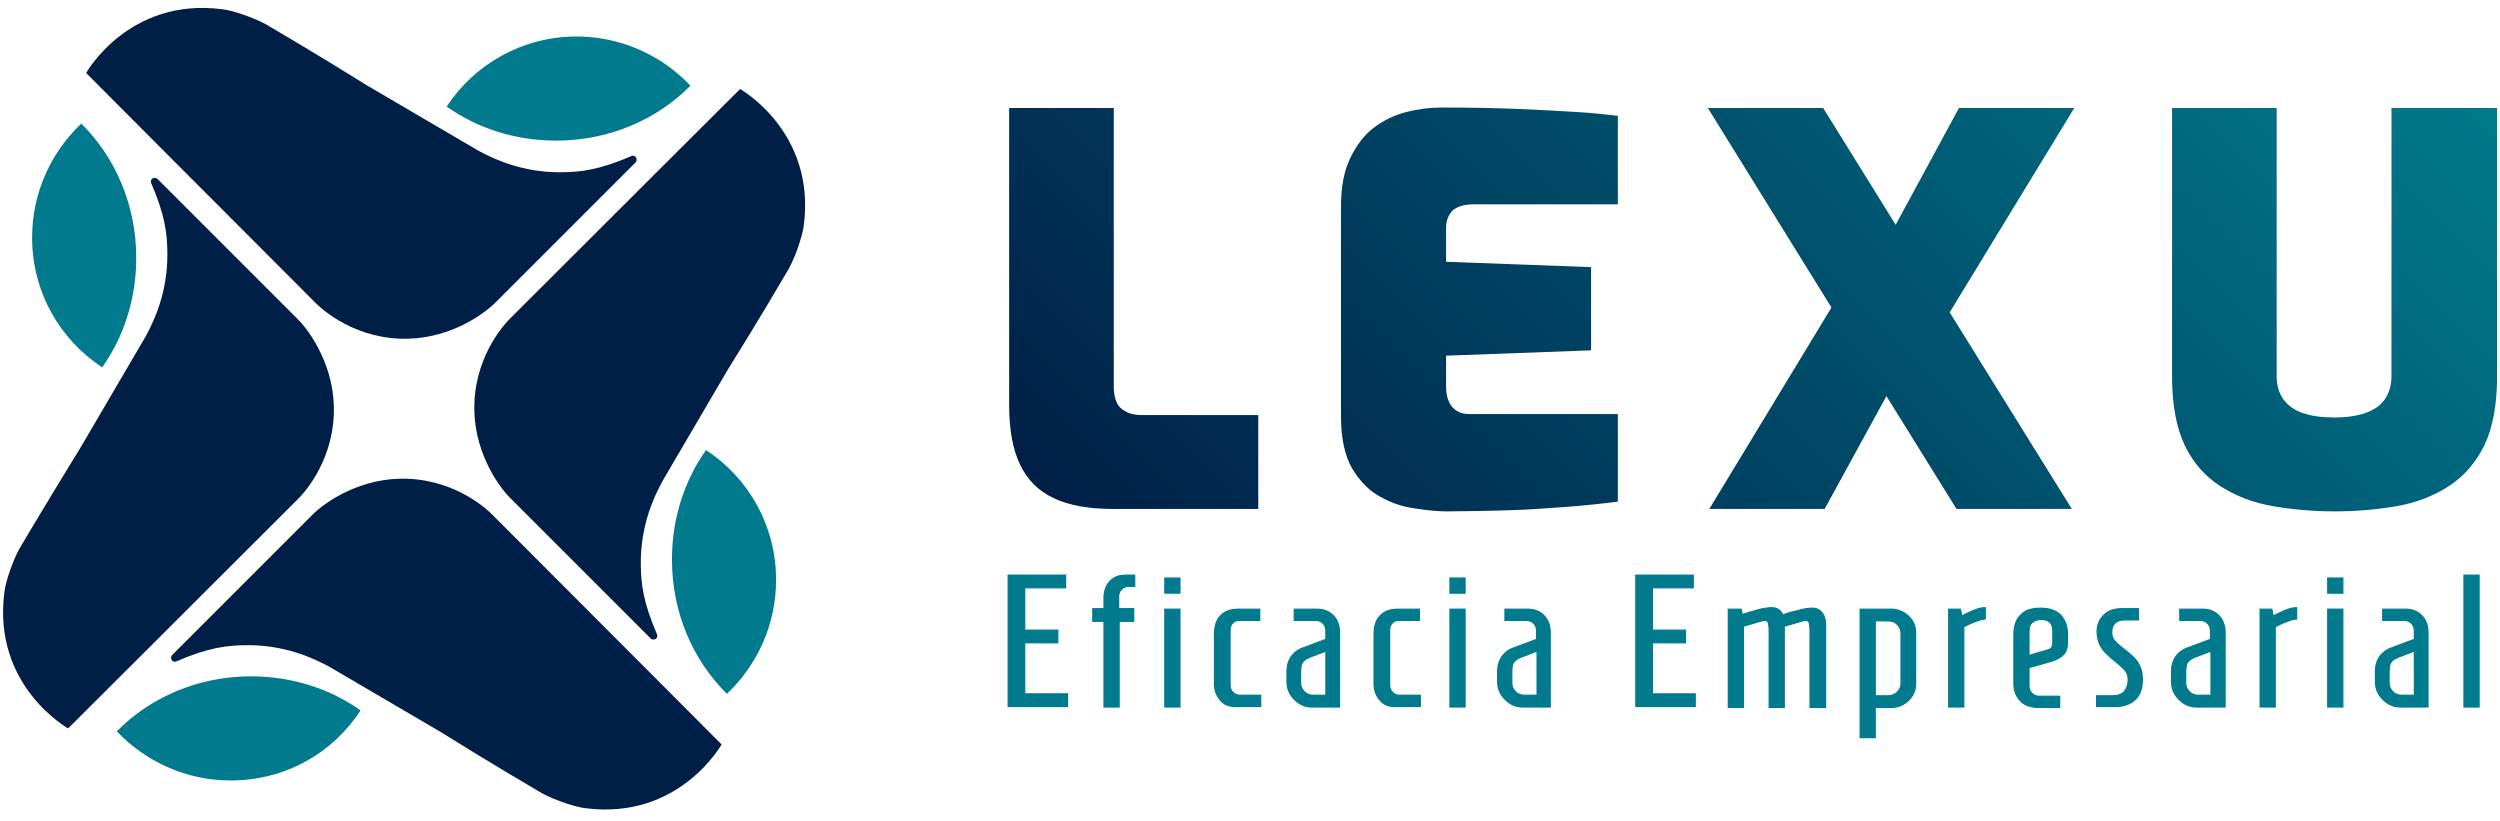 <?xml version="1.0" encoding="UTF-8"?> <!-- Generator: Adobe Illustrator 26.0.2, SVG Export Plug-In . SVG Version: 6.00 Build 0) --> <svg xmlns="http://www.w3.org/2000/svg" xmlns:xlink="http://www.w3.org/1999/xlink" version="1.1" id="Capa_1" x="0px" y="0px" viewBox="0 0 513.8 168.7" style="enable-background:new 0 0 513.8 168.7;" xml:space="preserve"> <style type="text/css"> .st0{fill:#007A8C;} .st1{fill:#001F47;} .st2{fill:url(#SVGID_1_);} .st3{fill:#007A8C;stroke:#007A8C;stroke-width:0.25;stroke-miterlimit:10;} </style> <g> <g> <g> <path class="st0" d="M159.5,119.2c0,9.2-3.9,17.5-10.1,23.4c-6.9-6.8-11.3-16.6-11.3-27.6c0-8.5,2.6-16.3,7-22.5 C153.8,98.2,159.5,108,159.5,119.2z"></path> <path class="st0" d="M6.6,48.8c0-9.2,3.9-17.5,10.1-23.4c6.9,6.8,11.3,16.6,11.3,27.6c0,8.5-2.6,16.3-7,22.5 C12.3,69.8,6.6,60,6.6,48.8z"></path> <path class="st0" d="M47.4,160.4c-9.2,0-17.5-3.9-23.4-10.1c6.8-6.9,16.6-11.3,27.6-11.3c8.5,0,16.3,2.6,22.5,7 C68.4,154.8,58.6,160.4,47.4,160.4z"></path> <path class="st0" d="M118.5,7.5c9.2,0,17.5,3.9,23.4,10.1c-6.8,6.9-16.6,11.3-27.6,11.3c-8.5,0-16.3-2.6-22.5-7 C97.5,13.2,107.4,7.5,118.5,7.5z"></path> </g> <g> <g> <path class="st1" d="M161.6,56.1c1.4-2.1,3.3-7.2,3.6-9.8c2.5-19.3-13.1-28-13.1-28s-28.6,28.5-47.3,47.2 c-0.4,0.4-6.9,6.8-7.3,17.3c-0.4,9.6,4.8,17,7.4,19.6l28.8,28.8c0.4,0.4,0.9,0.2,1.1,0.1c0.3-0.3,0.4-0.6,0.2-1 c-2.8-6.5-3.3-10.3-3.3-14.7c0-7.3,2.4-13,4.5-16.8c0,0,13-22.2,13.3-22.7C156,65.7,161.6,56.1,161.6,56.1z"></path> </g> <g> <path class="st1" d="M4.5,111.9c-1.4,2.1-3.3,7.2-3.6,9.8c-2.5,19.3,13.1,28,13.1,28s28.6-28.5,47.3-47.2 c0.4-0.4,6.9-6.8,7.3-17.3c0.4-9.6-4.8-17-7.4-19.6L32.4,36.8c-0.4-0.4-0.9-0.2-1.1-0.1c-0.3,0.3-0.4,0.6-0.2,1 c2.8,6.5,3.3,10.3,3.3,14.7c0,7.3-2.4,13-4.5,16.8c0,0-13,22.2-13.3,22.7C10.2,102.3,4.5,111.9,4.5,111.9z"></path> </g> <g> <g> <path class="st1" d="M110.5,162.5c2.1,1.4,7.2,3.3,9.8,3.6c19.3,2.5,28-13.1,28-13.1s-28.5-28.6-47.2-47.3 c-0.4-0.4-6.8-6.9-17.3-7.3c-9.6-0.4-17,4.8-19.6,7.4l-28.8,28.8c-0.4,0.4-0.2,0.9-0.1,1.1c0.3,0.3,0.6,0.4,1,0.2 c6.5-2.8,10.3-3.3,14.7-3.3c7.3,0,13,2.4,16.8,4.5c0,0,22.2,13,22.7,13.3C100.9,156.9,110.5,162.5,110.5,162.5z"></path> </g> </g> <g> <path class="st1" d="M55.5,5.5c-2.1-1.4-7.2-3.3-9.8-3.6c-19.3-2.5-28,13.1-28,13.1s28.5,28.6,47.2,47.3 c0.4,0.4,6.8,6.9,17.3,7.3c9.6,0.4,17-4.8,19.6-7.4l28.8-28.8c0.4-0.4,0.2-0.9,0.1-1.1c-0.3-0.3-0.6-0.4-1-0.2 c-6.5,2.8-10.3,3.3-14.7,3.3c-7.3,0-13-2.4-16.8-4.5c0,0-22.2-13-22.7-13.3C65.1,11.1,55.5,5.5,55.5,5.5z"></path> </g> </g> </g> <linearGradient id="SVGID_1_" gradientUnits="userSpaceOnUse" x1="264.755" y1="151.843" x2="453.732" y2="-37.134"> <stop offset="0" style="stop-color:#001F47"></stop> <stop offset="1" style="stop-color:#007A8C"></stop> </linearGradient> <path class="st2" d="M234.6,85.3h24v19.3h-29.8c-5,0-9-0.7-12.2-2.2c-3.2-1.5-5.5-3.8-7-7c-1.5-3.2-2.2-7.2-2.2-12.2v-61h21.5v57.3 c0,1.3,0.2,2.3,0.6,3.2c0.4,0.9,1.1,1.5,1.9,1.9C232.3,85.1,233.4,85.3,234.6,85.3z M312.2,22.4c-4.5-0.2-9.8-0.3-16-0.3 c-2.3,0-4.7,0.3-7.1,0.9c-2.4,0.6-4.7,1.7-6.7,3.2c-2,1.5-3.6,3.6-4.9,6.3c-1.3,2.7-1.9,6-1.9,10v43c0,4.6,0.8,8.2,2.3,10.8 c1.6,2.6,3.5,4.6,5.8,5.8c2.3,1.3,4.7,2.1,7.2,2.4c2.5,0.4,4.6,0.6,6.4,0.6c3.7,0,7.7-0.1,11.9-0.2c4.2-0.1,8.4-0.4,12.4-0.7 c4.1-0.3,7.7-0.7,10.9-1.1V85.1h-30.6c-0.9,0-1.7-0.2-2.4-0.6c-0.7-0.4-1.3-1-1.7-1.9c-0.4-0.8-0.6-1.9-0.6-3.3v-6.2L327,72V54.9 l-29.8-1.1v-6.9c0-1.6,0.5-2.8,1.4-3.7c1-0.8,2.4-1.2,4.2-1.2h29.7V23.8c-2.5-0.3-5.4-0.6-8.7-0.8 C320.6,22.8,316.7,22.6,312.2,22.4z M402.6,22.2l-13,24l-14.9-24h-23.7l25.4,41l-25.1,41.4H375l12.7-23.2l14.4,23.2h23.7 l-25.1-40.4l25.6-42H402.6z M491.5,22.2v55.1c0,1.9-0.5,3.5-1.4,4.8c-0.9,1.3-2.3,2.2-4,2.8c-1.8,0.6-3.9,0.9-6.4,0.9 c-2.5,0-4.7-0.3-6.4-0.9c-1.8-0.6-3.1-1.6-4-2.8c-0.9-1.3-1.4-2.8-1.4-4.8V22.2h-21.5v55.2c0,5.8,0.9,10.5,2.6,14.1 c1.7,3.6,4.2,6.4,7.3,8.4c3.1,2,6.7,3.4,10.7,4.1c4,0.7,8.3,1.1,12.8,1.1c4.6,0,8.9-0.4,12.9-1.1c4-0.7,7.5-2.1,10.6-4.1 c3.1-2,5.5-4.8,7.3-8.4c1.7-3.6,2.6-8.3,2.6-14.1V22.2H491.5z"></path> <g> <path class="st3" d="M207.2,145.3v-27.1H219v2.6h-8.4v8.7h6.8v2.6h-6.8v10.5h8.8v2.6H207.2z"></path> <path class="st3" d="M226.9,127.7h-2.3v-2.6h2.3v-2.2c0-1.4,0.4-2.6,1.2-3.4c0.8-0.9,1.9-1.3,3.4-1.3h1.7v2.3H232 c-0.6,0-1.1,0.2-1.5,0.6c-0.4,0.4-0.6,0.9-0.6,1.5v2.5h3.1v2.6H230v17.6h-3.1V127.7z"></path> <path class="st3" d="M239.4,121.9v-3.1h3.1v3.1H239.4z M239.4,145.3v-20.1h3.1v20.1H239.4z"></path> <path class="st3" d="M250.9,144c-0.8-0.9-1.3-2-1.3-3.4v-10.3c0-1.6,0.4-2.9,1.3-3.8c0.9-0.9,2.1-1.3,3.7-1.3h4.3v2.3h-4.2 c-0.6,0-1.1,0.2-1.4,0.6c-0.4,0.4-0.5,0.9-0.5,1.5v11.2c0,0.6,0.2,1.1,0.6,1.5c0.4,0.4,0.9,0.6,1.5,0.6h4.2v2.3h-4.6 C252.9,145.3,251.7,144.9,250.9,144z"></path> <path class="st3" d="M267.1,144.6c-0.8-0.5-1.4-1.1-1.9-1.9c-0.5-0.8-0.7-1.7-0.7-2.7v-2c0-1.2,0.3-2.2,0.9-3.1 c0.6-0.8,1.4-1.4,2.3-1.7l4.8-1.8v-1.8c0-0.6-0.2-1.1-0.6-1.5c-0.4-0.4-0.9-0.6-1.5-0.6h-4.4v-2.3h4.6c1.4,0,2.5,0.4,3.4,1.3 c0.8,0.8,1.3,2,1.3,3.4v15.4h-5.8C268.7,145.3,267.9,145.1,267.1,144.6z M272.5,142.9v-9.1l-3.4,1.3c-0.7,0.3-1.1,0.6-1.4,1 c-0.3,0.4-0.4,1.1-0.4,2.1v2.2c0,0.7,0.3,1.3,0.8,1.8c0.5,0.5,1.1,0.7,1.9,0.7H272.5z"></path> <path class="st3" d="M283.7,144c-0.8-0.9-1.3-2-1.3-3.4v-10.3c0-1.6,0.4-2.9,1.3-3.8c0.9-0.9,2.1-1.3,3.7-1.3h4.3v2.3h-4.2 c-0.6,0-1.1,0.2-1.4,0.6c-0.4,0.4-0.5,0.9-0.5,1.5v11.2c0,0.6,0.2,1.1,0.6,1.5c0.4,0.4,0.9,0.6,1.5,0.6h4.2v2.3H287 C285.6,145.3,284.5,144.9,283.7,144z"></path> <path class="st3" d="M298,121.9v-3.1h3.1v3.1H298z M298,145.3v-20.1h3.1v20.1H298z"></path> <path class="st3" d="M310.4,144.6c-0.8-0.5-1.4-1.1-1.9-1.9c-0.5-0.8-0.7-1.7-0.7-2.7v-2c0-1.2,0.3-2.2,0.9-3.1 c0.6-0.8,1.4-1.4,2.3-1.7l4.8-1.8v-1.8c0-0.6-0.2-1.1-0.6-1.5c-0.4-0.4-0.9-0.6-1.5-0.6h-4.4v-2.3h4.6c1.4,0,2.5,0.4,3.4,1.3 c0.8,0.8,1.3,2,1.3,3.4v15.4H313C312.1,145.3,311.2,145.1,310.4,144.6z M315.9,142.9v-9.1l-3.4,1.3c-0.7,0.3-1.1,0.6-1.4,1 c-0.3,0.4-0.4,1.1-0.4,2.1v2.2c0,0.7,0.3,1.3,0.8,1.8c0.5,0.5,1.1,0.7,1.9,0.7H315.9z"></path> <path class="st3" d="M336.2,145.3v-27.1H348v2.6h-8.4v8.7h6.8v2.6h-6.8v10.5h8.8v2.6H336.2z"></path> <path class="st3" d="M355.4,125.2h2.4l0.3,1.1l1.6-0.5c1.1-0.3,1.9-0.6,2.6-0.7c0.6-0.1,1.2-0.2,1.8-0.2c1.1,0,1.9,0.5,2.3,1.5 c0.7-0.3,1.7-0.6,3.1-0.9c1.3-0.4,2.3-0.5,2.9-0.5c0.9,0,1.6,0.3,2.1,1c0.5,0.6,0.7,1.5,0.7,2.5v16.9H372v-15.9 c0-0.7-0.1-1.3-0.2-1.6c-0.1-0.3-0.4-0.4-0.8-0.4c-0.2,0-1.6,0.4-4.3,1.2v16.7h-3.1v-15.9c0-0.7-0.1-1.3-0.2-1.6 c-0.1-0.3-0.4-0.4-0.8-0.4c-0.2,0-1.7,0.4-4.3,1.2v16.7h-3.1V125.2z"></path> <path class="st3" d="M382.3,125.2h6.3c1.4,0,2.6,0.5,3.6,1.4c1,0.9,1.5,2.1,1.5,3.5v10.4c0,1.4-0.5,2.5-1.5,3.5 c-1,0.9-2.2,1.4-3.6,1.4h-3.2v6.2h-3.1V125.2z M388,143c0.7,0,1.3-0.2,1.9-0.7c0.5-0.5,0.8-1.1,0.8-1.8v-10.4 c0-0.7-0.3-1.3-0.8-1.8c-0.5-0.5-1.1-0.7-1.9-0.7h-2.6V143H388z"></path> <path class="st3" d="M400.5,125.2h2.4l0.3,1.4l1-0.5c0.8-0.4,1.5-0.7,2.1-0.9c0.6-0.2,1.1-0.3,1.7-0.3v2.3c-0.3,0-0.8,0.1-1.4,0.3 c-0.6,0.2-1.6,0.6-3,1.3v16.5h-3.1V125.2z"></path> <path class="st3" d="M415.2,144c-0.8-0.9-1.3-2-1.3-3.4v-10.3c0-1.7,0.5-3,1.4-3.9c0.9-1,2.3-1.4,4.1-1.4c1.8,0,3.2,0.5,4.1,1.4 c0.9,1,1.4,2.3,1.4,3.9v1.8c0,1.1-0.3,1.9-0.9,2.5c-0.6,0.6-1.4,1-2.4,1.3l-4.6,1.3v3.8c0,0.6,0.2,1.1,0.6,1.5 c0.4,0.4,0.9,0.6,1.5,0.6h4.2v2.3h-4.6C417.2,145.3,416,144.9,415.2,144z M419.4,134c0.8-0.2,1.4-0.4,1.7-0.5 c0.3-0.1,0.5-0.3,0.6-0.5c0.1-0.2,0.2-0.6,0.2-1.2v-2.1c0-0.8-0.2-1.4-0.6-1.8c-0.4-0.4-1-0.6-1.8-0.6c-0.7,0-1.3,0.2-1.8,0.6 c-0.5,0.4-0.7,1-0.7,1.8v5L419.4,134z"></path> <path class="st3" d="M430.9,143h3.3c1.1,0,1.9-0.3,2.4-0.9c0.5-0.6,0.8-1.4,0.8-2.4c0-0.8-0.2-1.4-0.7-2c-0.5-0.5-1.2-1.2-2.1-1.9 c-0.8-0.6-1.4-1.2-1.9-1.7c-0.5-0.5-0.9-1.1-1.2-1.8c-0.3-0.7-0.5-1.5-0.5-2.5c0-1.4,0.5-2.5,1.4-3.4c0.9-0.9,2.1-1.3,3.7-1.3h3.4 v2.3h-2.8c-1.8,0-2.7,0.9-2.7,2.6c0,0.7,0.2,1.2,0.6,1.7c0.4,0.5,1.1,1.1,1.9,1.7c0.8,0.6,1.5,1.2,2,1.7c0.5,0.5,1,1.1,1.3,1.9 c0.4,0.8,0.5,1.7,0.5,2.7c0,1.8-0.5,3.2-1.5,4.1c-1,0.9-2.3,1.4-4.1,1.4h-3.8V143z"></path> <path class="st3" d="M448.9,144.6c-0.8-0.5-1.4-1.1-1.9-1.9c-0.5-0.8-0.7-1.7-0.7-2.7v-2c0-1.2,0.3-2.2,0.9-3.1 c0.6-0.8,1.4-1.4,2.3-1.7l4.8-1.8v-1.8c0-0.6-0.2-1.1-0.6-1.5c-0.4-0.4-0.9-0.6-1.5-0.6H448v-2.3h4.6c1.4,0,2.5,0.4,3.4,1.3 c0.8,0.8,1.3,2,1.3,3.4v15.4h-5.8C450.6,145.3,449.7,145.1,448.9,144.6z M454.4,142.9v-9.1l-3.4,1.3c-0.7,0.3-1.1,0.6-1.4,1 c-0.3,0.4-0.4,1.1-0.4,2.1v2.2c0,0.7,0.3,1.3,0.8,1.8c0.5,0.5,1.1,0.7,1.9,0.7H454.4z"></path> <path class="st3" d="M464.5,125.2h2.4l0.3,1.4l1-0.5c0.8-0.4,1.5-0.7,2.1-0.9c0.6-0.2,1.1-0.3,1.7-0.3v2.3c-0.3,0-0.8,0.1-1.4,0.3 c-0.6,0.2-1.6,0.6-3,1.3v16.5h-3.1V125.2z"></path> <path class="st3" d="M478.4,121.9v-3.1h3.1v3.1H478.4z M478.4,145.3v-20.1h3.1v20.1H478.4z"></path> <path class="st3" d="M490.8,144.6c-0.8-0.5-1.4-1.1-1.9-1.9c-0.5-0.8-0.7-1.7-0.7-2.7v-2c0-1.2,0.3-2.2,0.9-3.1 c0.6-0.8,1.4-1.4,2.3-1.7l4.8-1.8v-1.8c0-0.6-0.2-1.1-0.6-1.5c-0.4-0.4-0.9-0.6-1.5-0.6h-4.4v-2.3h4.6c1.4,0,2.5,0.4,3.4,1.3 c0.8,0.8,1.3,2,1.3,3.4v15.4h-5.8C492.5,145.3,491.6,145.1,490.8,144.6z M496.2,142.9v-9.1l-3.4,1.3c-0.7,0.3-1.1,0.6-1.4,1 c-0.3,0.4-0.4,1.1-0.4,2.1v2.2c0,0.7,0.3,1.3,0.8,1.8c0.5,0.5,1.1,0.7,1.9,0.7H496.2z"></path> <path class="st3" d="M506.4,145.3v-27.1h3.1v27.1H506.4z"></path> </g> </g> <g> </g> <g> </g> <g> </g> <g> </g> <g> </g> <g> </g> </svg> 